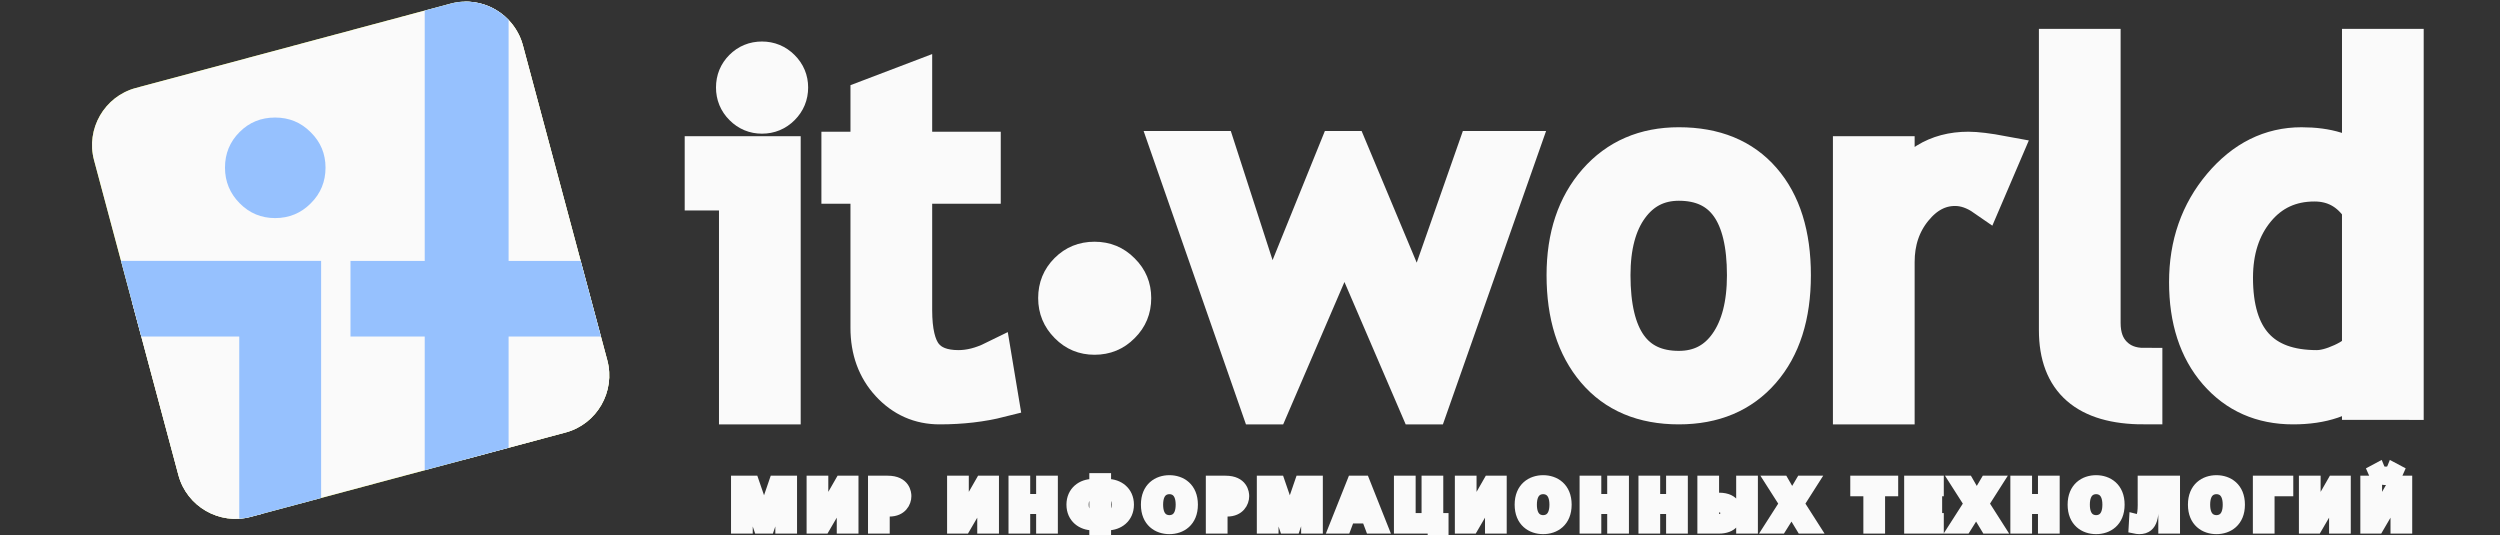 <?xml version="1.0" encoding="UTF-8"?> <svg xmlns="http://www.w3.org/2000/svg" viewBox="0 0 200.00 42.81" data-guides="{&quot;vertical&quot;:[],&quot;horizontal&quot;:[]}"><rect x="0" y="0" width="200.00" height="42.81" fill="#333333" stroke="none"/><defs></defs><path fill="#C9DA2D" stroke="none" fill-opacity="1" stroke-width="1" stroke-opacity="1" clip-rule="evenodd" fill-rule="evenodd" id="tSvg117ea755926" title="Path 1" d="M10.858 7.041C19.257 4.791 27.657 2.54 36.056 0.29C38.561 -0.381 41.158 1.119 41.831 3.623C44.081 12.022 46.332 20.422 48.583 28.821C49.253 31.326 47.755 33.926 45.249 34.598C36.849 36.848 28.449 39.098 20.049 41.348C17.545 42.018 14.947 40.519 14.275 38.015C12.025 29.616 9.774 21.216 7.524 12.817C6.853 10.312 8.353 7.713 10.858 7.041C10.858 7.041 10.858 7.041 10.858 7.041Z"></path><path fill="#fafafa" stroke="none" fill-opacity="1" stroke-width="1" stroke-opacity="1" clip-rule="evenodd" fill-rule="evenodd" id="tSvg1f291d6eb5" title="Path 2" d="M10.858 7.041C19.257 4.791 27.657 2.54 36.056 0.29C38.561 -0.381 41.158 1.119 41.831 3.623C44.081 12.022 46.332 20.422 48.583 28.821C49.253 31.326 47.755 33.926 45.249 34.598C36.849 36.848 28.449 39.098 20.049 41.348C17.545 42.018 14.947 40.519 14.275 38.015C12.025 29.616 9.774 21.216 7.524 12.817C6.853 10.312 8.353 7.713 10.858 7.041C10.858 7.041 10.858 7.041 10.858 7.041Z"></path><path fill="#fafafa" stroke="none" fill-opacity="1" stroke-width="1" stroke-opacity="1" clip-rule="evenodd" fill-rule="evenodd" id="tSvgb736bb0415" title="Path 3" d="M21.029 41.086C20.702 41.173 20.376 41.261 20.049 41.348C17.545 42.018 14.947 40.519 14.275 38.015C13.044 33.42 11.813 28.826 10.582 24.231C14.064 24.231 17.547 24.231 21.029 24.231C21.029 29.849 21.029 35.468 21.029 41.086C21.029 41.086 21.029 41.086 21.029 41.086Z"></path><path fill="#fafafa" stroke="none" fill-opacity="1" stroke-width="1" stroke-opacity="1" clip-rule="evenodd" fill-rule="evenodd" id="tSvgb76a0cb5af" title="Path 4" d="M37.153 0.132C39.278 0.078 41.257 1.483 41.831 3.623C44.081 12.022 46.332 20.422 48.583 28.821C49.253 31.326 47.755 33.926 45.249 34.598C42.55 35.32 39.852 36.042 37.153 36.764C37.153 24.553 37.153 12.343 37.153 0.132C37.153 0.132 37.153 0.132 37.153 0.132Z"></path><path fill="#96c1fe" stroke="none" fill-opacity="1" stroke-width="1" stroke-opacity="1" id="tSvg13acee139de" title="Path 5" d="M25.69 20.871C20.354 20.871 15.018 20.871 9.682 20.871C10.222 22.888 10.763 24.905 11.303 26.923C13.915 26.923 16.528 26.923 19.14 26.923C19.14 31.78 19.14 36.638 19.14 41.496C19.272 41.489 19.406 41.474 19.538 41.453C19.553 41.451 19.567 41.451 19.582 41.448C19.738 41.424 19.895 41.39 20.049 41.348C21.93 40.844 23.81 40.341 25.69 39.837C25.69 33.515 25.69 27.193 25.69 20.871Z"></path><path fill="#96c1fe" stroke="none" fill-opacity="1" stroke-width="1" stroke-opacity="1" id="tSvg30a09ba97a" title="Path 6" d="M40.688 20.873C40.688 14.447 40.688 8.021 40.688 1.596C39.535 0.393 37.775 -0.171 36.057 0.29C35.364 0.476 34.671 0.661 33.978 0.847C33.978 7.522 33.978 14.198 33.978 20.873C31.998 20.873 30.018 20.873 28.039 20.873C28.039 22.89 28.039 24.907 28.039 26.924C30.018 26.924 31.998 26.924 33.978 26.924C33.978 30.488 33.978 34.053 33.978 37.617C36.215 37.017 38.451 36.418 40.688 35.818C40.688 32.853 40.688 29.889 40.688 26.924C43.15 26.924 45.611 26.924 48.073 26.924C47.533 24.907 46.993 22.89 46.453 20.873C44.531 20.873 42.609 20.873 40.688 20.873Z"></path><path fill="#96c1fe" stroke="none" fill-opacity="1" stroke-width="1" stroke-opacity="1" id="tSvg146de1c2b7f" title="Path 7" d="M22.009 9.403C23.118 9.403 24.078 9.787 24.861 10.584C25.656 11.368 26.042 12.313 26.042 13.412C26.042 14.522 25.656 15.48 24.861 16.267C24.078 17.058 23.118 17.447 22.009 17.447C20.91 17.447 19.962 17.058 19.179 16.267C18.397 15.48 17.999 14.522 17.999 13.412C17.999 12.29 18.386 11.343 19.169 10.561C19.939 9.787 20.886 9.403 22.009 9.403C22.009 9.403 22.009 9.403 22.009 9.403Z"></path><path fill="#fafafa" stroke="#fafafa" fill-opacity="1" stroke-width="2.959" stroke-opacity="1" id="tSvg19721f494c5" title="Path 8" d="M58.998 32.47C58.998 26.765 58.998 21.061 58.998 15.357C58.084 15.357 57.169 15.357 56.255 15.357C56.255 14.363 56.255 13.368 56.255 12.374C58.362 12.374 60.469 12.374 62.576 12.374C62.576 19.073 62.576 25.771 62.576 32.47C61.383 32.47 60.191 32.47 58.998 32.47ZM60.957 4.801C61.569 4.801 62.091 5.018 62.523 5.45C62.955 5.881 63.172 6.397 63.172 6.998C63.172 7.611 62.955 8.134 62.523 8.566C62.091 8.999 61.569 9.214 60.957 9.214C60.355 9.214 59.839 8.999 59.407 8.566C58.974 8.134 58.759 7.611 58.759 6.998C58.759 6.385 58.972 5.864 59.398 5.439C59.823 5.014 60.342 4.801 60.957 4.801Z"></path><path fill="#fafafa" stroke="#fafafa" fill-opacity="1" stroke-width="2.959" stroke-opacity="1" id="tSvg1601e253299" title="Path 9" d="M69.517 14.82C68.742 14.82 67.967 14.82 67.192 14.82C67.192 13.886 67.192 12.951 67.192 12.017C67.967 12.017 68.742 12.017 69.517 12.017C69.517 10.623 69.517 9.229 69.517 7.834C70.709 7.38 71.902 6.925 73.095 6.471C73.095 8.32 73.095 10.169 73.095 12.017C74.924 12.017 76.752 12.017 78.581 12.017C78.581 12.952 78.581 13.886 78.581 14.82C76.752 14.82 74.924 14.82 73.095 14.82C73.095 18.151 73.095 21.482 73.095 24.812C73.095 26.503 73.376 27.705 73.942 28.418C74.508 29.132 75.419 29.488 76.675 29.488C77.582 29.488 78.52 29.25 79.49 28.773C79.664 29.818 79.838 30.863 80.012 31.909C78.54 32.282 76.924 32.47 75.166 32.47C73.583 32.47 72.245 31.879 71.153 30.698C70.061 29.517 69.516 28.025 69.516 26.224C69.516 22.423 69.516 18.621 69.517 14.82Z"></path><path fill="#fafafa" stroke="#fafafa" fill-opacity="1" stroke-width="2.959" stroke-opacity="1" id="tSvg5a3f060e0b" title="Path 10" d="M114.384 32.47C114.066 32.47 113.747 32.47 113.429 32.47C111.472 27.918 109.514 23.366 107.556 18.815C105.598 23.366 103.639 27.918 101.681 32.47C101.363 32.47 101.045 32.47 100.727 32.47C98.341 25.632 95.956 18.795 93.571 11.957C94.843 11.957 96.115 11.957 97.387 11.957C98.808 16.35 100.229 20.743 101.65 25.136C103.43 20.743 105.209 16.35 106.988 11.957C107.306 11.957 107.625 11.957 107.943 11.957C109.782 16.35 111.62 20.743 113.459 25.136C114.999 20.743 116.539 16.35 118.079 11.957C119.253 11.957 120.426 11.957 121.599 11.957C119.194 18.795 116.789 25.632 114.384 32.47Z"></path><path fill="#fafafa" stroke="#fafafa" fill-opacity="1" stroke-width="2.959" stroke-opacity="1" id="tSvg18bb961a69" title="Path 11" d="M125.204 22.018C125.204 18.921 126.038 16.42 127.709 14.514C129.38 12.611 131.578 11.659 134.307 11.659C137.184 11.659 139.418 12.573 141.007 14.405C142.597 16.234 143.392 18.772 143.392 22.018C143.392 25.253 142.579 27.803 140.951 29.67C139.324 31.538 137.109 32.47 134.307 32.47C131.44 32.47 129.207 31.528 127.605 29.642C126.005 27.756 125.204 25.215 125.204 22.018ZM128.96 22.018C128.96 27.038 130.742 29.549 134.307 29.549C135.971 29.549 137.274 28.875 138.218 27.529C139.162 26.184 139.635 24.347 139.635 22.018C139.635 17.061 137.859 14.581 134.307 14.581C132.681 14.581 131.382 15.242 130.414 16.563C129.444 17.883 128.96 19.702 128.96 22.018Z"></path><path fill="#fafafa" stroke="#fafafa" fill-opacity="1" stroke-width="2.959" stroke-opacity="1" id="tSvg9da6644571" title="Path 12" d="M158.741 15.804C157.967 15.267 157.188 14.998 156.404 14.998C155.144 14.998 154.044 15.582 153.103 16.747C152.162 17.912 151.692 19.315 151.692 20.958C151.692 24.795 151.692 28.633 151.692 32.47C150.499 32.47 149.306 32.47 148.113 32.47C148.113 25.771 148.113 19.073 148.113 12.374C149.306 12.374 150.499 12.374 151.692 12.374C151.692 13.447 151.692 14.521 151.692 15.594C152.988 13.209 154.912 12.017 157.469 12.017C158.106 12.017 159.023 12.128 160.219 12.351C159.726 13.502 159.234 14.653 158.741 15.804Z"></path><path fill="#fafafa" stroke="#fafafa" fill-opacity="1" stroke-width="2.959" stroke-opacity="1" id="tSvg338a635fab" title="Path 13" d="M164.592 26.416C164.592 18.873 164.592 11.33 164.592 3.787C165.785 3.787 166.978 3.787 168.17 3.787C168.17 11.138 168.17 18.488 168.17 25.839C168.17 26.915 168.477 27.763 169.092 28.381C169.707 29 170.514 29.311 171.51 29.311C171.51 30.364 171.51 31.417 171.51 32.47C166.898 32.47 164.592 30.453 164.592 26.416Z"></path><path fill="#fafafa" stroke="#fafafa" fill-opacity="1" stroke-width="2.959" stroke-opacity="1" id="tSvg6ae1ed6605" title="Path 14" d="M188.838 32.112C188.838 31.619 188.838 31.125 188.838 30.632C187.602 31.857 185.806 32.47 183.446 32.47C180.938 32.47 178.904 31.571 177.343 29.771C175.784 27.971 175.004 25.57 175.004 22.57C175.004 19.559 175.901 16.988 177.699 14.855C179.496 12.725 181.636 11.66 184.121 11.66C186.191 11.66 187.765 12.146 188.839 13.121C188.839 10.01 188.839 6.899 188.839 3.787C190.031 3.787 191.223 3.787 192.416 3.787C192.416 13.229 192.416 22.671 192.416 32.113C191.223 32.113 190.031 32.113 188.838 32.112ZM188.838 16.668C187.94 15.317 186.714 14.64 185.155 14.64C183.247 14.64 181.704 15.354 180.526 16.781C179.348 18.207 178.76 20.023 178.76 22.224C178.76 27.068 180.953 29.488 185.341 29.488C185.903 29.488 186.575 29.311 187.362 28.953C188.146 28.597 188.638 28.218 188.838 27.817C188.838 24.101 188.838 20.385 188.838 16.668Z"></path><path fill="#fafafa" stroke="#fafafa" fill-opacity="1" stroke-width="1" stroke-opacity="1" id="tSvg1782bd7d380" title="Path 15" d="M87.563 19.838C88.674 19.838 89.633 20.223 90.418 21.019C91.211 21.802 91.598 22.748 91.598 23.847C91.598 24.959 91.211 25.916 90.418 26.7C89.633 27.496 88.674 27.881 87.563 27.881C86.466 27.881 85.518 27.496 84.734 26.7C83.951 25.916 83.553 24.959 83.553 23.847C83.553 22.727 83.94 21.779 84.722 20.995C85.496 20.223 86.441 19.838 87.563 19.838C87.563 19.838 87.563 19.838 87.563 19.838Z"></path><path fill="#fafafa" stroke="#fafafa" fill-opacity="1" stroke-width="1" stroke-opacity="1" id="tSvge46605db98" title="Path 16" d="M60.772 42.189C60.478 41.324 60.185 40.459 59.891 39.594C59.836 39.421 59.78 39.248 59.724 39.075C59.719 39.075 59.713 39.075 59.707 39.075C59.711 39.262 59.715 39.449 59.719 39.636C59.719 40.487 59.719 41.338 59.719 42.189C59.474 42.189 59.228 42.189 58.982 42.189C58.982 40.978 58.982 39.767 58.982 38.556C59.398 38.556 59.813 38.556 60.228 38.556C60.47 39.261 60.712 39.965 60.955 40.669C61.008 40.884 61.062 41.099 61.115 41.313C61.12 41.313 61.125 41.313 61.13 41.313C61.184 41.099 61.238 40.884 61.292 40.669C61.534 39.965 61.776 39.261 62.017 38.556C62.433 38.556 62.848 38.556 63.263 38.556C63.263 39.767 63.263 40.978 63.263 42.189C63.017 42.189 62.771 42.189 62.526 42.189C62.526 41.338 62.526 40.487 62.526 39.636C62.529 39.449 62.533 39.262 62.537 39.075C62.531 39.075 62.526 39.075 62.52 39.075C62.465 39.248 62.41 39.421 62.355 39.594C62.06 40.459 61.766 41.324 61.472 42.189C61.239 42.189 61.005 42.189 60.772 42.189Z"></path><path fill="#fafafa" stroke="#fafafa" fill-opacity="1" stroke-width="1" stroke-opacity="1" id="tSvg6cb31682f1" title="Path 17" d="M65.764 38.556C65.764 39.179 65.764 39.802 65.764 40.425C65.759 40.719 65.754 41.013 65.749 41.307C65.754 41.307 65.759 41.307 65.764 41.307C65.85 41.131 65.936 40.954 66.022 40.778C66.447 40.038 66.871 39.297 67.295 38.556C67.589 38.556 67.884 38.556 68.178 38.556C68.178 39.767 68.178 40.978 68.178 42.189C67.932 42.189 67.687 42.189 67.441 42.189C67.441 41.565 67.441 40.941 67.441 40.317C67.446 40.024 67.451 39.732 67.456 39.439C67.451 39.439 67.446 39.439 67.441 39.439C67.358 39.623 67.275 39.806 67.192 39.99C66.765 40.723 66.337 41.456 65.91 42.189C65.616 42.189 65.322 42.189 65.028 42.189C65.028 40.978 65.028 39.767 65.028 38.556C65.273 38.556 65.519 38.556 65.764 38.556Z"></path><path fill="#fafafa" stroke="#fafafa" fill-opacity="1" stroke-width="1" stroke-opacity="1" id="tSvg16fa9d46e62" title="Path 18" d="M71.016 38.556C72.333 38.556 72.411 39.465 72.411 39.692C72.411 40.17 72.079 40.824 71.15 40.824C70.993 40.824 70.836 40.824 70.678 40.824C70.678 41.279 70.678 41.734 70.678 42.189C70.433 42.189 70.187 42.189 69.941 42.189C69.941 40.978 69.941 39.767 69.941 38.556C70.299 38.556 70.657 38.556 71.016 38.556ZM71.016 40.254C71.462 40.254 71.632 39.948 71.632 39.672C71.632 39.371 71.441 39.127 71.016 39.127C70.903 39.127 70.791 39.127 70.678 39.127C70.678 39.503 70.678 39.879 70.678 40.254C70.791 40.254 70.903 40.254 71.016 40.254Z"></path><path fill="#fafafa" stroke="#fafafa" fill-opacity="1" stroke-width="1" stroke-opacity="1" id="tSvg9d6208c837" title="Path 19" d="M77.004 38.556C77.004 39.179 77.004 39.802 77.004 40.425C76.999 40.719 76.994 41.013 76.989 41.307C76.994 41.307 76.999 41.307 77.004 41.307C77.091 41.131 77.178 40.954 77.264 40.778C77.688 40.038 78.112 39.297 78.535 38.556C78.829 38.556 79.123 38.556 79.417 38.556C79.417 39.767 79.417 40.978 79.417 42.189C79.171 42.189 78.926 42.189 78.68 42.189C78.68 41.565 78.68 40.941 78.68 40.317C78.685 40.024 78.69 39.732 78.695 39.439C78.69 39.439 78.685 39.439 78.68 39.439C78.597 39.623 78.514 39.806 78.431 39.99C78.003 40.723 77.576 41.456 77.149 42.189C76.855 42.189 76.561 42.189 76.267 42.189C76.267 40.978 76.267 39.767 76.267 38.556C76.513 38.556 76.758 38.556 77.004 38.556Z"></path><path fill="#fafafa" stroke="#fafafa" fill-opacity="1" stroke-width="1" stroke-opacity="1" id="tSvg89eb0ed9b4" title="Path 20" d="M81.917 38.556C81.917 39.044 81.917 39.532 81.917 40.02C82.409 40.02 82.9 40.02 83.391 40.02C83.391 39.532 83.391 39.044 83.391 38.556C83.637 38.556 83.883 38.556 84.128 38.556C84.128 39.767 84.128 40.978 84.128 42.189C83.883 42.189 83.637 42.189 83.391 42.189C83.391 41.666 83.391 41.142 83.391 40.618C82.9 40.618 82.409 40.618 81.917 40.618C81.917 41.142 81.917 41.666 81.917 42.189C81.672 42.189 81.426 42.189 81.181 42.189C81.181 40.978 81.181 39.767 81.181 38.556C81.426 38.556 81.672 38.556 81.917 38.556Z"></path><path fill="#fafafa" stroke="#fafafa" fill-opacity="1" stroke-width="1" stroke-opacity="1" id="tSvg6895a225ed" title="Path 21" d="M88.385 38.816C88.457 38.816 88.529 38.816 88.601 38.816C89.432 38.816 90.215 39.357 90.215 40.373C90.215 41.392 89.432 41.93 88.601 41.93C88.529 41.93 88.457 41.93 88.385 41.93C88.385 42.086 88.385 42.242 88.385 42.398C88.138 42.398 87.892 42.398 87.646 42.398C87.646 42.242 87.646 42.086 87.646 41.93C87.574 41.93 87.501 41.93 87.429 41.93C86.598 41.93 85.816 41.392 85.816 40.373C85.816 39.357 86.599 38.816 87.429 38.816C87.501 38.816 87.574 38.816 87.646 38.816C87.646 38.661 87.646 38.505 87.646 38.35C87.892 38.35 88.138 38.35 88.385 38.35C88.385 38.505 88.385 38.661 88.385 38.816ZM87.646 41.359C87.646 40.702 87.646 40.045 87.646 39.388C87.594 39.388 87.542 39.388 87.491 39.388C86.999 39.388 86.593 39.693 86.593 40.373C86.593 41.053 86.999 41.359 87.491 41.359C87.542 41.359 87.594 41.359 87.646 41.359ZM88.385 39.388C88.385 40.045 88.385 40.702 88.385 41.359C88.436 41.359 88.488 41.359 88.54 41.359C89.032 41.359 89.436 41.053 89.436 40.373C89.436 39.692 89.032 39.388 88.54 39.388C88.488 39.388 88.436 39.388 88.385 39.388Z"></path><path fill="#fafafa" stroke="#fafafa" fill-opacity="1" stroke-width="1" stroke-opacity="1" id="tSvg1030ecbf54c" title="Path 22" d="M95.332 40.373C95.332 41.691 94.45 42.231 93.552 42.231C92.654 42.231 91.773 41.692 91.773 40.373C91.773 39.056 92.654 38.514 93.552 38.514C94.45 38.515 95.332 39.056 95.332 40.373ZM92.55 40.373C92.55 41.603 93.275 41.711 93.552 41.711C93.828 41.711 94.554 41.603 94.554 40.373C94.554 39.143 93.828 39.033 93.552 39.033C93.275 39.033 92.55 39.143 92.55 40.373Z"></path><path fill="#fafafa" stroke="#fafafa" fill-opacity="1" stroke-width="1" stroke-opacity="1" id="tSvga05269b04e" title="Path 23" d="M98.042 38.556C99.358 38.556 99.436 39.465 99.436 39.692C99.436 40.17 99.103 40.824 98.177 40.824C98.019 40.824 97.861 40.824 97.704 40.824C97.704 41.279 97.704 41.734 97.704 42.189C97.458 42.189 97.212 42.189 96.966 42.189C96.966 40.978 96.966 39.767 96.966 38.556C97.325 38.556 97.683 38.556 98.042 38.556ZM98.042 40.254C98.487 40.254 98.658 39.948 98.658 39.672C98.658 39.371 98.466 39.127 98.042 39.127C97.929 39.127 97.817 39.127 97.704 39.127C97.704 39.503 97.704 39.879 97.704 40.254C97.817 40.254 97.929 40.254 98.042 40.254Z"></path><path fill="#fafafa" stroke="#fafafa" fill-opacity="1" stroke-width="1" stroke-opacity="1" id="tSvg1375ed41404" title="Path 24" d="M102.835 42.189C102.541 41.324 102.247 40.459 101.953 39.594C101.898 39.421 101.843 39.248 101.788 39.075C101.783 39.075 101.778 39.075 101.773 39.075C101.776 39.262 101.779 39.449 101.783 39.636C101.783 40.487 101.783 41.338 101.783 42.189C101.537 42.189 101.291 42.189 101.046 42.189C101.046 40.978 101.046 39.767 101.046 38.556C101.461 38.556 101.876 38.556 102.291 38.556C102.533 39.261 102.775 39.965 103.017 40.669C103.071 40.884 103.125 41.099 103.179 41.313C103.184 41.313 103.189 41.313 103.194 41.313C103.248 41.099 103.301 40.884 103.355 40.669C103.597 39.965 103.839 39.261 104.081 38.556C104.496 38.556 104.912 38.556 105.327 38.556C105.327 39.767 105.327 40.978 105.327 42.189C105.082 42.189 104.836 42.189 104.591 42.189C104.591 41.338 104.591 40.487 104.591 39.636C104.594 39.449 104.596 39.262 104.599 39.075C104.594 39.075 104.589 39.075 104.584 39.075C104.528 39.248 104.473 39.421 104.418 39.594C104.124 40.459 103.829 41.324 103.534 42.189C103.301 42.189 103.068 42.189 102.835 42.189Z"></path><path fill="#fafafa" stroke="#fafafa" fill-opacity="1" stroke-width="1" stroke-opacity="1" id="tSvgf894c7561" title="Path 25" d="M109.094 38.556C109.575 39.767 110.056 40.978 110.537 42.189C110.26 42.189 109.983 42.189 109.706 42.189C109.604 41.918 109.502 41.646 109.4 41.375C108.9 41.375 108.4 41.375 107.9 41.375C107.798 41.646 107.697 41.918 107.595 42.189C107.331 42.189 107.068 42.189 106.805 42.189C107.287 40.978 107.77 39.767 108.253 38.556C108.533 38.556 108.814 38.556 109.094 38.556ZM109.181 40.772C109.003 40.278 108.825 39.783 108.647 39.289C108.644 39.289 108.641 39.289 108.638 39.289C108.47 39.783 108.302 40.278 108.135 40.772C108.483 40.772 108.832 40.772 109.181 40.772Z"></path><path fill="#fafafa" stroke="#fafafa" fill-opacity="1" stroke-width="1" stroke-opacity="1" id="tSvg112b137692e" title="Path 26" d="M112.752 38.556C112.752 39.553 112.752 40.549 112.752 41.545C113.243 41.545 113.734 41.545 114.225 41.545C114.225 40.549 114.225 39.553 114.225 38.556C114.471 38.556 114.716 38.556 114.962 38.556C114.962 39.553 114.962 40.549 114.962 41.545C115.103 41.545 115.243 41.545 115.383 41.545C115.383 42.008 115.383 42.472 115.383 42.935C115.16 42.935 114.937 42.935 114.714 42.935C114.714 42.686 114.714 42.438 114.714 42.189C113.814 42.189 112.915 42.189 112.015 42.189C112.015 40.978 112.015 39.767 112.015 38.556C112.26 38.556 112.506 38.556 112.752 38.556Z"></path><path fill="#fafafa" stroke="#fafafa" fill-opacity="1" stroke-width="1" stroke-opacity="1" id="tSvg67fbce4daf" title="Path 27" d="M117.624 38.556C117.624 39.179 117.624 39.802 117.624 40.425C117.619 40.719 117.613 41.013 117.608 41.307C117.613 41.307 117.619 41.307 117.624 41.307C117.711 41.131 117.798 40.954 117.884 40.778C118.308 40.038 118.731 39.297 119.154 38.556C119.449 38.556 119.743 38.556 120.037 38.556C120.037 39.767 120.037 40.978 120.037 42.189C119.792 42.189 119.546 42.189 119.301 42.189C119.301 41.565 119.301 40.941 119.301 40.317C119.306 40.024 119.311 39.732 119.316 39.439C119.311 39.439 119.306 39.439 119.301 39.439C119.218 39.623 119.135 39.806 119.051 39.99C118.624 40.723 118.197 41.456 117.77 42.189C117.476 42.189 117.182 42.189 116.888 42.189C116.888 40.978 116.888 39.767 116.888 38.556C117.133 38.556 117.379 38.556 117.624 38.556Z"></path><path fill="#fafafa" stroke="#fafafa" fill-opacity="1" stroke-width="1" stroke-opacity="1" id="tSvg30894320db" title="Path 28" d="M125.232 40.373C125.232 41.691 124.351 42.231 123.451 42.231C122.555 42.231 121.672 41.692 121.672 40.373C121.672 39.056 122.555 38.514 123.451 38.514C124.35 38.515 125.232 39.056 125.232 40.373ZM122.451 40.373C122.451 41.603 123.176 41.711 123.451 41.711C123.728 41.711 124.454 41.603 124.454 40.373C124.454 39.143 123.727 39.033 123.451 39.033C123.176 39.033 122.451 39.143 122.451 40.373Z"></path><path fill="#fafafa" stroke="#fafafa" fill-opacity="1" stroke-width="1" stroke-opacity="1" id="tSvg12153d12721" title="Path 29" d="M127.604 38.556C127.604 39.044 127.604 39.532 127.604 40.02C128.095 40.02 128.586 40.02 129.077 40.02C129.077 39.532 129.077 39.044 129.077 38.556C129.323 38.556 129.569 38.556 129.815 38.556C129.815 39.767 129.815 40.978 129.815 42.189C129.569 42.189 129.323 42.189 129.077 42.189C129.077 41.666 129.077 41.142 129.077 40.618C128.586 40.618 128.095 40.618 127.604 40.618C127.604 41.142 127.604 41.666 127.604 42.189C127.358 42.189 127.112 42.189 126.867 42.189C126.867 40.978 126.867 39.767 126.867 38.556C127.112 38.556 127.358 38.556 127.604 38.556Z"></path><path fill="#fafafa" stroke="#fafafa" fill-opacity="1" stroke-width="1" stroke-opacity="1" id="tSvg6ede5cbb53" title="Path 30" d="M132.315 38.556C132.315 39.044 132.315 39.532 132.315 40.02C132.806 40.02 133.297 40.02 133.788 40.02C133.788 39.532 133.788 39.044 133.788 38.556C134.034 38.556 134.281 38.556 134.527 38.556C134.527 39.767 134.527 40.978 134.527 42.189C134.281 42.189 134.034 42.189 133.788 42.189C133.788 41.666 133.788 41.142 133.788 40.618C133.297 40.618 132.806 40.618 132.315 40.618C132.315 41.142 132.315 41.666 132.315 42.189C132.069 42.189 131.823 42.189 131.577 42.189C131.577 40.978 131.577 39.767 131.577 38.556C131.823 38.556 132.069 38.556 132.315 38.556Z"></path><path fill="#fafafa" stroke="#fafafa" fill-opacity="1" stroke-width="1" stroke-opacity="1" id="tSvg1d5543a279" title="Path 31" d="M137.026 39.916C137.196 39.916 137.366 39.916 137.536 39.916C138.786 39.916 138.874 40.788 138.874 41.016C138.874 41.577 138.557 42.189 137.513 42.189C137.105 42.189 136.697 42.189 136.29 42.189C136.29 40.978 136.29 39.767 136.29 38.556C136.535 38.556 136.781 38.556 137.026 38.556C137.026 39.01 137.026 39.463 137.026 39.916ZM137.026 41.618C137.189 41.618 137.351 41.618 137.514 41.618C137.864 41.618 138.123 41.405 138.123 41.053C138.123 40.82 138.008 40.487 137.458 40.487C137.314 40.487 137.17 40.487 137.027 40.487C137.027 40.864 137.027 41.241 137.026 41.618ZM140.131 38.556C140.131 39.767 140.131 40.978 140.131 42.189C139.885 42.189 139.639 42.189 139.394 42.189C139.394 40.978 139.394 39.767 139.394 38.556C139.639 38.556 139.885 38.556 140.131 38.556Z"></path><path fill="#fafafa" stroke="#fafafa" fill-opacity="1" stroke-width="1" stroke-opacity="1" id="tSvg81a6a728d5" title="Path 32" d="M142.615 38.556C142.809 38.894 143.003 39.231 143.197 39.568C143.252 39.671 143.308 39.773 143.363 39.876C143.368 39.876 143.374 39.876 143.379 39.876C143.434 39.773 143.489 39.671 143.544 39.568C143.743 39.231 143.942 38.894 144.141 38.556C144.408 38.556 144.676 38.556 144.944 38.556C144.576 39.134 144.208 39.712 143.841 40.29C144.245 40.923 144.649 41.556 145.053 42.189C144.763 42.189 144.473 42.189 144.183 42.189C143.951 41.805 143.719 41.422 143.487 41.038C143.435 40.944 143.384 40.851 143.332 40.757C143.327 40.757 143.322 40.757 143.317 40.757C143.265 40.851 143.212 40.944 143.16 41.038C142.919 41.422 142.679 41.805 142.438 42.189C142.17 42.189 141.903 42.189 141.635 42.189C142.04 41.556 142.445 40.923 142.85 40.29C142.481 39.712 142.112 39.134 141.743 38.556C142.034 38.556 142.325 38.556 142.615 38.556Z"></path><path fill="#fafafa" stroke="#fafafa" fill-opacity="1" stroke-width="1" stroke-opacity="1" id="tSvg6261383cff" title="Path 33" d="M151.355 38.556C151.355 38.771 151.355 38.986 151.355 39.2C151.006 39.2 150.656 39.2 150.306 39.2C150.306 40.197 150.306 41.193 150.306 42.189C150.061 42.189 149.815 42.189 149.569 42.189C149.569 41.193 149.569 40.197 149.569 39.2C149.22 39.2 148.871 39.2 148.522 39.2C148.522 38.986 148.522 38.771 148.522 38.556C149.466 38.556 150.411 38.556 151.355 38.556Z"></path><path fill="#fafafa" stroke="#fafafa" fill-opacity="1" stroke-width="1" stroke-opacity="1" id="tSvg5171db84d2" title="Path 34" d="M155.003 38.556C155.003 38.771 155.003 38.986 155.003 39.2C154.525 39.2 154.048 39.2 153.57 39.2C153.57 39.474 153.57 39.747 153.57 40.02C154.004 40.02 154.438 40.02 154.872 40.02C154.872 40.219 154.872 40.419 154.872 40.618C154.438 40.618 154.004 40.618 153.57 40.618C153.57 40.927 153.57 41.236 153.57 41.545C154.048 41.545 154.525 41.545 155.003 41.545C155.003 41.76 155.003 41.974 155.003 42.189C154.28 42.189 153.556 42.189 152.833 42.189C152.833 40.978 152.833 39.767 152.833 38.556C153.556 38.556 154.28 38.556 155.003 38.556Z"></path><path fill="#fafafa" stroke="#fafafa" fill-opacity="1" stroke-width="1" stroke-opacity="1" id="tSvgef8aa2d071" title="Path 35" d="M157.383 38.556C157.577 38.894 157.77 39.231 157.964 39.568C158.02 39.671 158.075 39.773 158.13 39.876C158.135 39.876 158.141 39.876 158.146 39.876C158.201 39.773 158.257 39.671 158.313 39.568C158.512 39.231 158.71 38.894 158.909 38.556C159.178 38.556 159.446 38.556 159.714 38.556C159.346 39.134 158.977 39.712 158.609 40.29C159.013 40.923 159.418 41.556 159.822 42.189C159.532 42.189 159.241 42.189 158.951 42.189C158.719 41.805 158.488 41.422 158.256 41.038C158.204 40.944 158.152 40.851 158.101 40.757C158.095 40.757 158.09 40.757 158.085 40.757C158.033 40.851 157.981 40.944 157.929 41.038C157.688 41.422 157.448 41.805 157.207 42.189C156.939 42.189 156.671 42.189 156.403 42.189C156.809 41.556 157.214 40.923 157.619 40.29C157.25 39.712 156.881 39.134 156.512 38.556C156.803 38.556 157.093 38.556 157.383 38.556Z"></path><path fill="#fafafa" stroke="#fafafa" fill-opacity="1" stroke-width="1" stroke-opacity="1" id="tSvg63e6e652dc" title="Path 36" d="M162.064 38.556C162.064 39.044 162.064 39.532 162.064 40.02C162.555 40.02 163.047 40.02 163.538 40.02C163.538 39.532 163.538 39.044 163.538 38.556C163.784 38.556 164.029 38.556 164.275 38.556C164.275 39.767 164.275 40.978 164.275 42.189C164.029 42.189 163.784 42.189 163.538 42.189C163.538 41.666 163.538 41.142 163.538 40.618C163.047 40.618 162.555 40.618 162.064 40.618C162.064 41.142 162.064 41.666 162.064 42.189C161.819 42.189 161.573 42.189 161.328 42.189C161.328 40.978 161.328 39.767 161.328 38.556C161.573 38.556 161.819 38.556 162.064 38.556Z"></path><path fill="#fafafa" stroke="#fafafa" fill-opacity="1" stroke-width="1" stroke-opacity="1" id="tSvg12ff92ba8f5" title="Path 37" d="M169.469 40.373C169.469 41.691 168.587 42.231 167.69 42.231C166.791 42.231 165.91 41.692 165.91 40.373C165.91 39.056 166.791 38.514 167.69 38.514C168.586 38.515 169.469 39.056 169.469 40.373ZM166.688 40.373C166.688 41.603 167.416 41.711 167.69 41.711C167.963 41.711 168.691 41.603 168.691 40.373C168.691 39.143 167.963 39.033 167.69 39.033C167.416 39.033 166.688 39.143 166.688 40.373Z"></path><path fill="#fafafa" stroke="#fafafa" fill-opacity="1" stroke-width="1" stroke-opacity="1" id="tSvge4da8be826" title="Path 38" d="M173.901 38.556C173.901 39.767 173.901 40.978 173.901 42.189C173.655 42.189 173.41 42.189 173.164 42.189C173.164 41.193 173.164 40.197 173.164 39.201C172.844 39.201 172.525 39.201 172.205 39.201C172.205 39.443 172.205 39.685 172.205 39.928C172.205 41.147 172.224 42.231 171.144 42.231C171.025 42.231 170.89 42.21 170.792 42.189C170.803 41.997 170.813 41.804 170.824 41.612C170.87 41.624 170.964 41.639 171.021 41.639C171.592 41.639 171.514 40.602 171.514 39.74C171.514 39.345 171.514 38.951 171.514 38.556C172.31 38.556 173.105 38.556 173.901 38.556Z"></path><path fill="#fafafa" stroke="#fafafa" fill-opacity="1" stroke-width="1" stroke-opacity="1" id="tSvg28f7b657ed" title="Path 39" d="M179.094 40.373C179.094 41.691 178.213 42.231 177.316 42.231C176.416 42.231 175.535 41.692 175.535 40.373C175.535 39.056 176.416 38.514 177.316 38.514C178.213 38.515 179.094 39.056 179.094 40.373ZM176.313 40.373C176.313 41.603 177.042 41.711 177.316 41.711C177.591 41.711 178.318 41.603 178.318 40.373C178.318 39.143 177.591 39.033 177.316 39.033C177.041 39.033 176.313 39.143 176.313 40.373Z"></path><path fill="#fafafa" stroke="#fafafa" fill-opacity="1" stroke-width="1" stroke-opacity="1" id="tSvg8e56061f3b" title="Path 40" d="M182.962 38.556C182.962 38.771 182.962 38.986 182.962 39.2C182.463 39.2 181.964 39.2 181.465 39.2C181.465 40.197 181.465 41.193 181.465 42.189C181.22 42.189 180.975 42.189 180.729 42.189C180.729 40.978 180.729 39.767 180.729 38.556C181.474 38.556 182.218 38.556 182.962 38.556Z"></path><path fill="#fafafa" stroke="#fafafa" fill-opacity="1" stroke-width="1" stroke-opacity="1" id="tSvg1741c6da08c" title="Path 41" d="M185.15 38.556C185.15 39.179 185.15 39.802 185.15 40.425C185.145 40.719 185.14 41.013 185.135 41.307C185.14 41.307 185.145 41.307 185.15 41.307C185.236 41.131 185.323 40.954 185.409 40.778C185.833 40.038 186.256 39.297 186.68 38.556C186.974 38.556 187.268 38.556 187.562 38.556C187.562 39.767 187.562 40.978 187.562 42.189C187.317 42.189 187.072 42.189 186.827 42.189C186.827 41.565 186.827 40.941 186.827 40.317C186.832 40.024 186.837 39.732 186.842 39.439C186.837 39.439 186.832 39.439 186.827 39.439C186.744 39.623 186.661 39.806 186.577 39.99C186.15 40.723 185.723 41.456 185.295 42.189C185.001 42.189 184.708 42.189 184.413 42.189C184.413 40.978 184.413 39.767 184.413 38.556C184.659 38.556 184.905 38.556 185.15 38.556Z"></path><path fill="#fafafa" stroke="#fafafa" fill-opacity="1" stroke-width="1" stroke-opacity="1" id="tSvg10427f3f0b" title="Path 42" d="M190.065 38.556C190.065 39.179 190.065 39.802 190.065 40.425C190.06 40.719 190.055 41.013 190.05 41.307C190.055 41.307 190.06 41.307 190.065 41.307C190.151 41.131 190.238 40.954 190.324 40.778C190.748 40.038 191.171 39.297 191.595 38.556C191.889 38.556 192.183 38.556 192.477 38.556C192.477 39.767 192.477 40.978 192.477 42.189C192.231 42.189 191.986 42.189 191.74 42.189C191.74 41.565 191.74 40.941 191.74 40.317C191.745 40.024 191.751 39.732 191.757 39.439C191.751 39.439 191.745 39.439 191.74 39.439C191.657 39.623 191.575 39.806 191.493 39.99C191.065 40.723 190.637 41.456 190.209 42.189C189.915 42.189 189.621 42.189 189.327 42.189C189.327 40.978 189.327 39.767 189.327 38.556C189.573 38.556 189.819 38.556 190.065 38.556ZM191.823 37.696C191.612 38.219 191.17 38.303 190.864 38.303C190.558 38.303 190.116 38.219 189.905 37.696C190.03 37.628 190.156 37.561 190.282 37.494C190.412 37.815 190.738 37.83 190.864 37.83C190.988 37.83 191.315 37.815 191.444 37.494C191.571 37.561 191.697 37.628 191.823 37.696Z"></path></svg> 